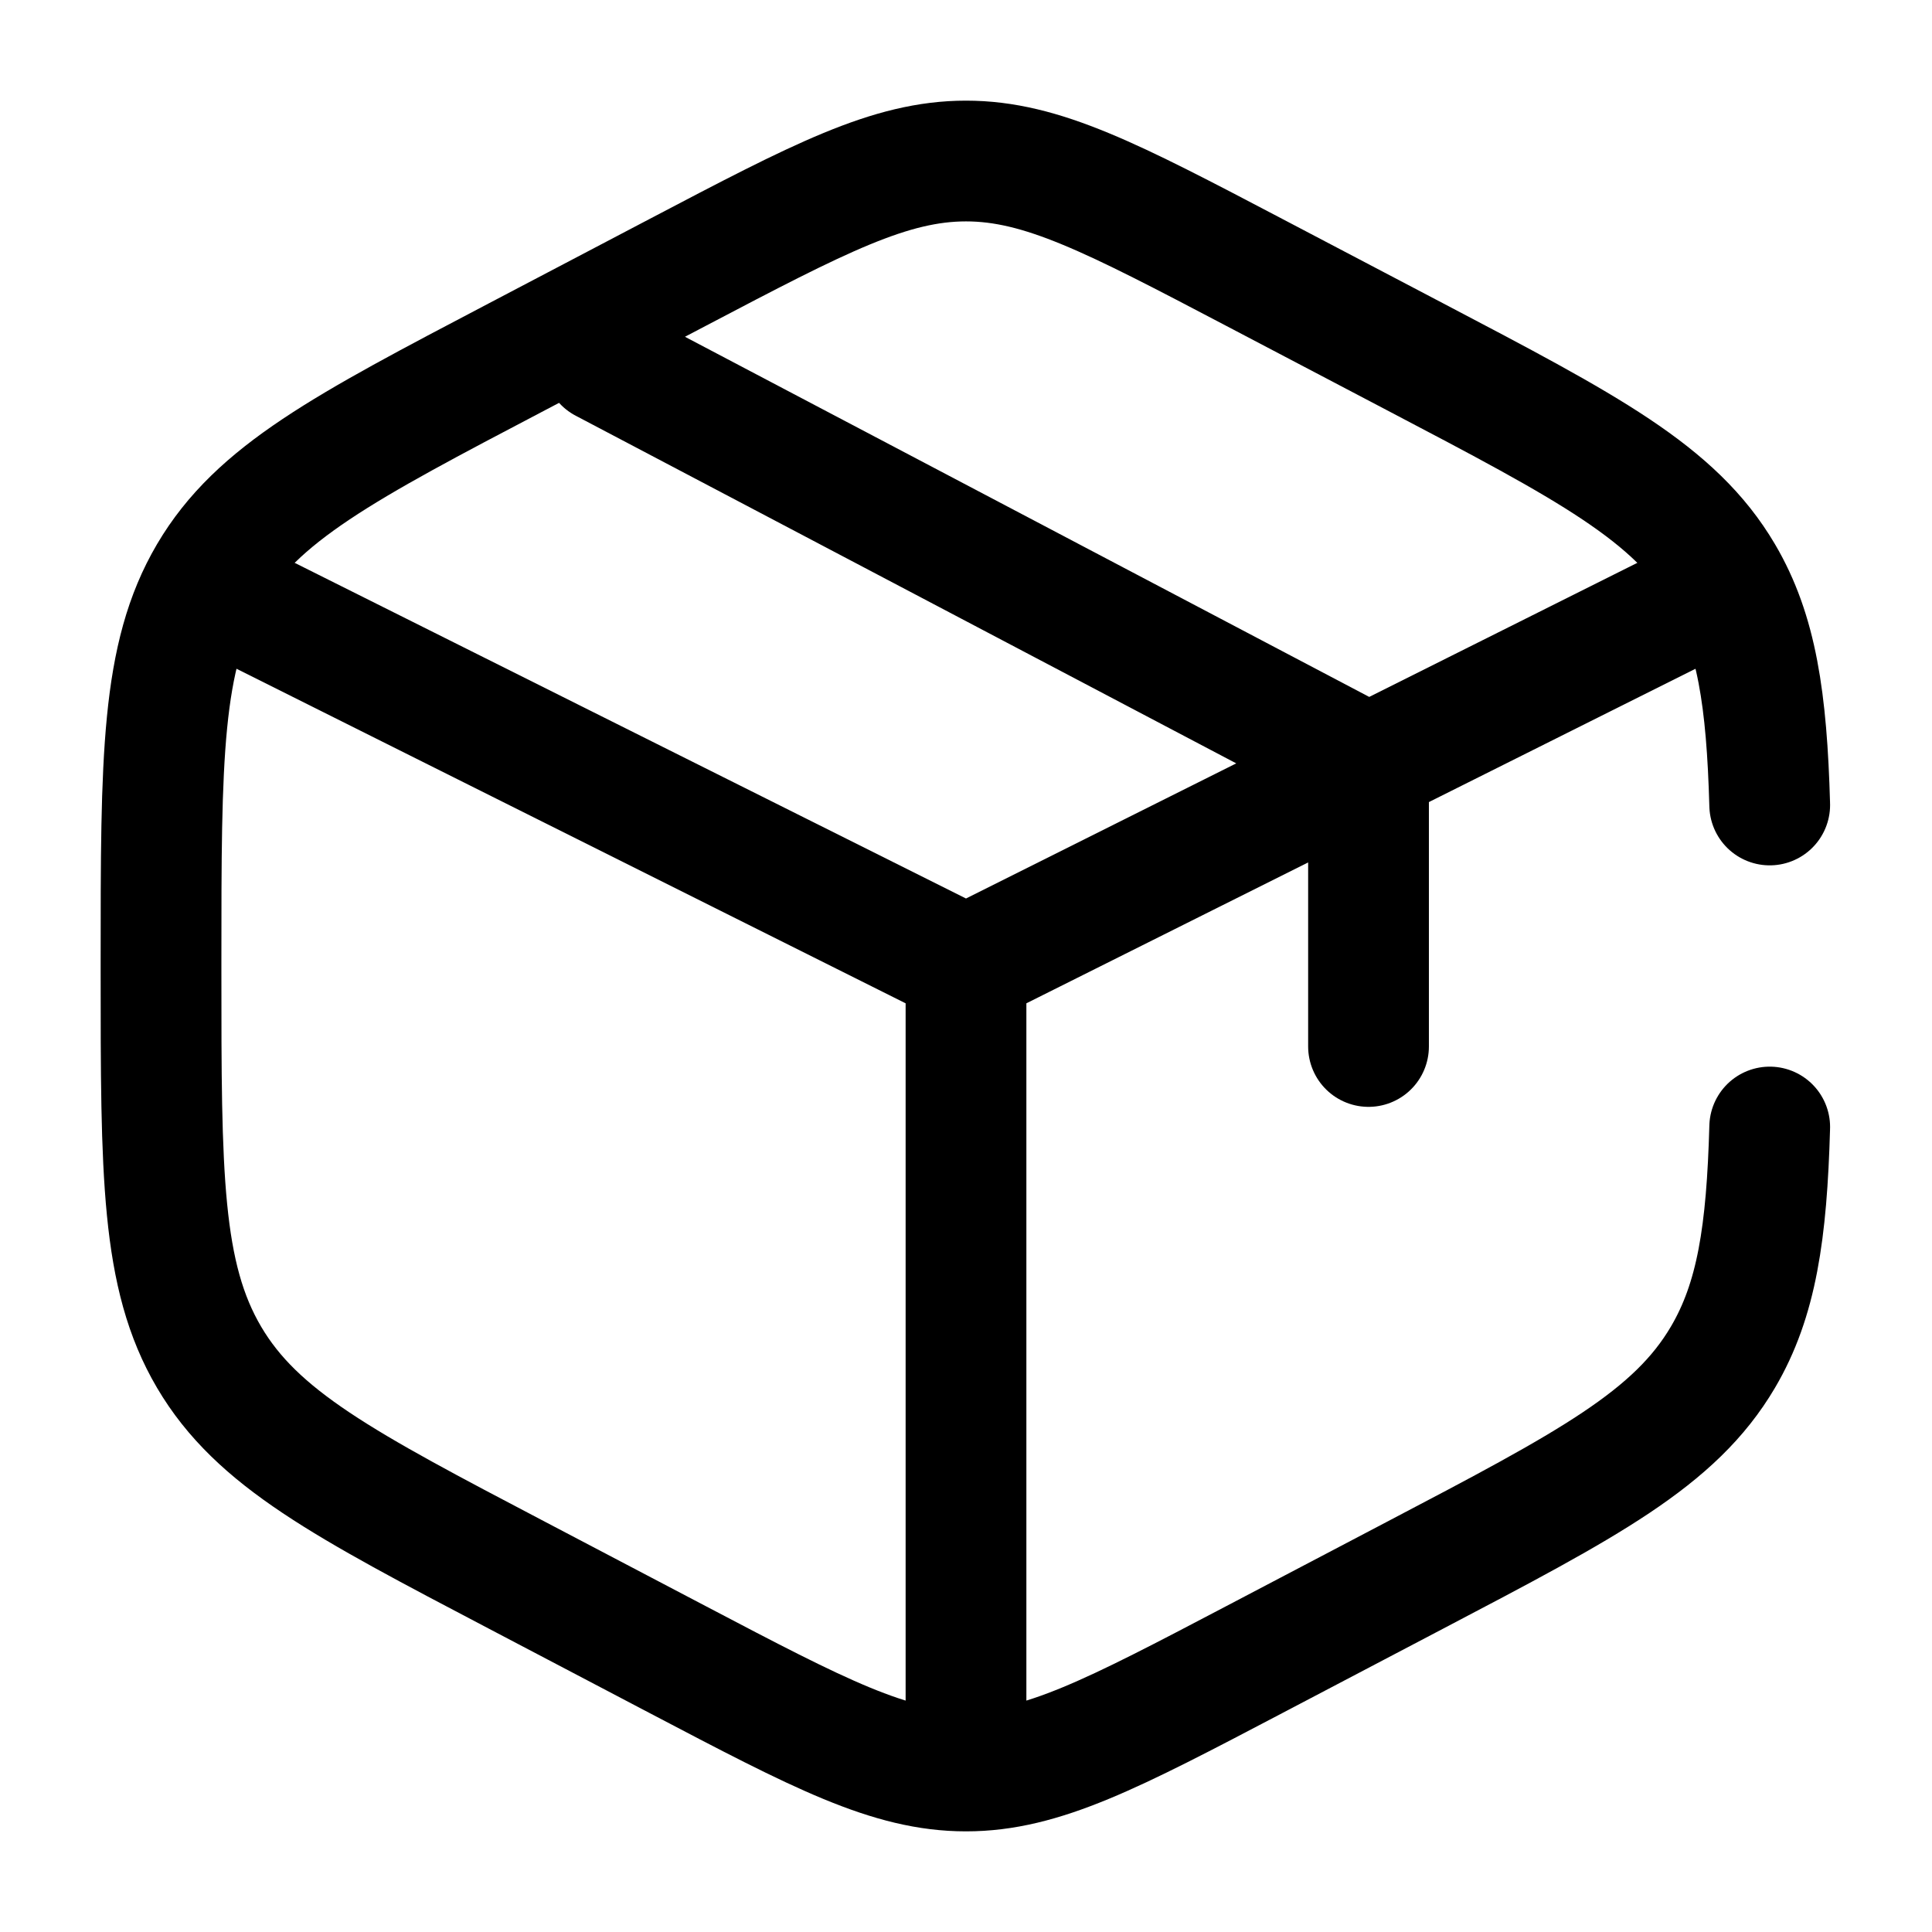 <svg width="32" height="32" viewBox="0 0 32 32" fill="none" xmlns="http://www.w3.org/2000/svg">
<path d="M29.312 13.333C29.263 11.585 29.097 10.471 28.537 9.52C27.74 8.167 26.306 7.414 23.437 5.909L20.77 4.509C18.43 3.281 17.259 2.667 16 2.667C14.741 2.667 13.57 3.281 11.23 4.509L8.563 5.909C5.694 7.414 4.26 8.167 3.463 9.52C2.667 10.872 2.667 12.556 2.667 15.922V16.078C2.667 19.444 2.667 21.128 3.463 22.48C4.26 23.833 5.694 24.586 8.563 26.091L11.23 27.491C13.57 28.719 14.741 29.333 16 29.333C17.259 29.333 18.43 28.719 20.77 27.491L23.437 26.091C26.306 24.586 27.74 23.833 28.537 22.48C29.097 21.529 29.263 20.415 29.312 18.667" stroke="black" stroke-width="2" stroke-linecap="round"/>
<path d="M28 10L22.667 12.667M22.667 12.667C22.667 12.667 22.26 12.87 22 13C19.657 14.172 16 16 16 16M22.667 12.667V17.333M22.667 12.667L10 6M16 16L4 10M16 16V28.667" stroke="black" stroke-width="2" stroke-linecap="round"/>
</svg>
